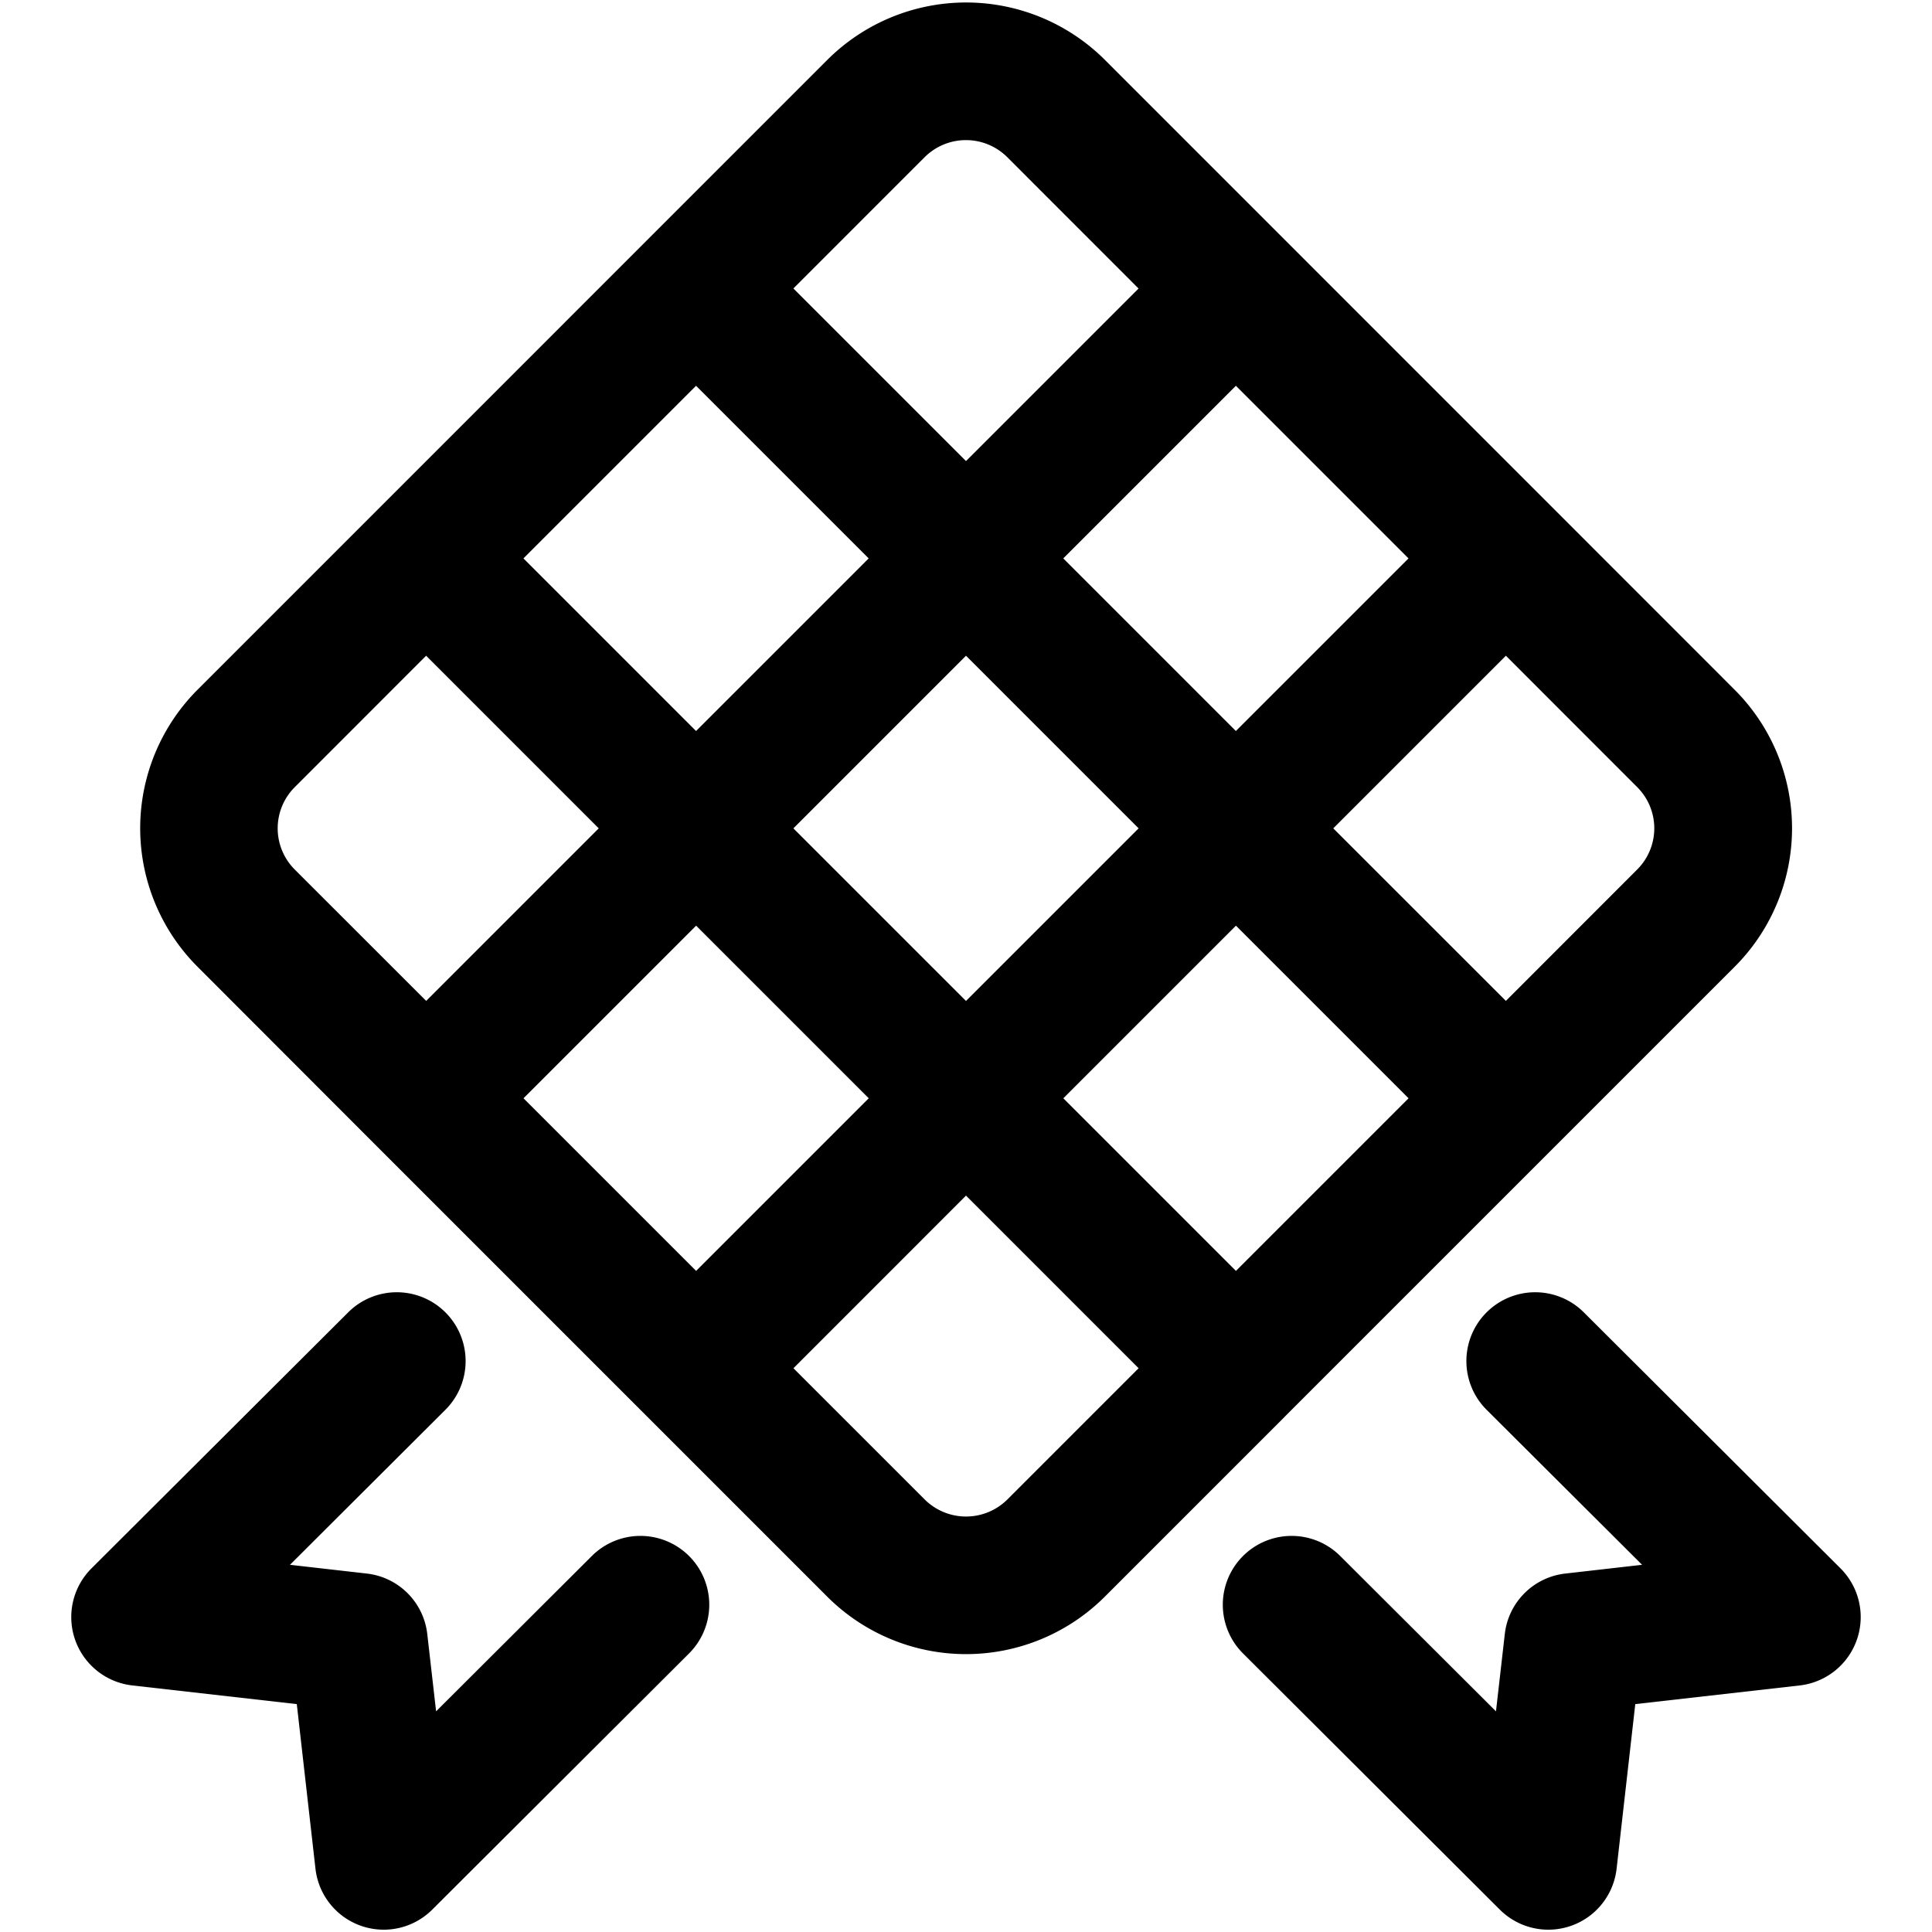<?xml version="1.0" encoding="UTF-8"?> <svg xmlns="http://www.w3.org/2000/svg" xmlns:xlink="http://www.w3.org/1999/xlink" xmlns:svgjs="http://svgjs.com/svgjs" version="1.1" width="512" height="512" x="0" y="0" viewBox="0 0 32 32" style="enable-background:new 0 0 512 512" xml:space="preserve"><g transform="matrix(1.14,0,0,1.14,-2.24,-2.24)"><path d="m7.449 18.628.001.001.001.001 3.921 3.921 2.614 2.614a2.853 2.853 0 0 0 4.029 0l2.614-2.614v-.001l3.921-3.921.001-.001.001-.001 2.614-2.614a2.845 2.845 0 0 0 0-4.028L24.552 9.37l-6.536-6.537a2.855 2.855 0 0 0-4.029 0l-9.15 9.151a2.847 2.847 0 0 0 0 4.029zm2.122-.706 2.508-2.508 2.508 2.508-2.508 2.508zM13.492 14 16 11.492 18.508 14 16 16.508zm3.109 9.751a.852.852 0 0 1-1.201 0l-1.907-1.907L16 19.336l2.508 2.508zm3.321-3.321-2.508-2.508 2.508-2.508 2.508 2.508zm5.829-7.03a.846.846 0 0 1 0 1.199l-1.907 1.908L21.336 14l2.508-2.508zm-3.322-3.322-2.508 2.508-2.508-2.508 2.508-2.508zm-7.03-5.829a.85.85 0 0 1 1.201 0l1.907 1.908L16 8.664l-2.508-2.508zM12.078 7.57l2.508 2.508-2.508 2.508-2.508-2.508zM6.249 13.4l1.907-1.908L10.664 14l-2.507 2.507L6.249 14.6a.846.846 0 0 1 0-1.2zM3.056 25.789a1 1 0 0 1 .238-1.037l3.73-3.72a.999.999 0 1 1 1.412 1.416L6.178 24.7l1.114.127a.997.997 0 0 1 .881.881l.128 1.121 2.263-2.257a.999.999 0 1 1 1.412 1.416l-3.729 3.72a.998.998 0 0 1-1.699-.596l-.271-2.388-2.388-.271a1 1 0 0 1-.833-.664zM24.976 21.032l3.73 3.72a1 1 0 0 1-.594 1.701l-2.388.271-.271 2.388a.998.998 0 0 1-1.699.596l-3.729-3.72a.999.999 0 1 1 1.412-1.416l2.263 2.257.128-1.121a.997.997 0 0 1 .881-.881l1.114-.127-2.259-2.252a.999.999 0 1 1 1.412-1.416z" fill="#000000" data-original="#000000"></path></g></svg> 